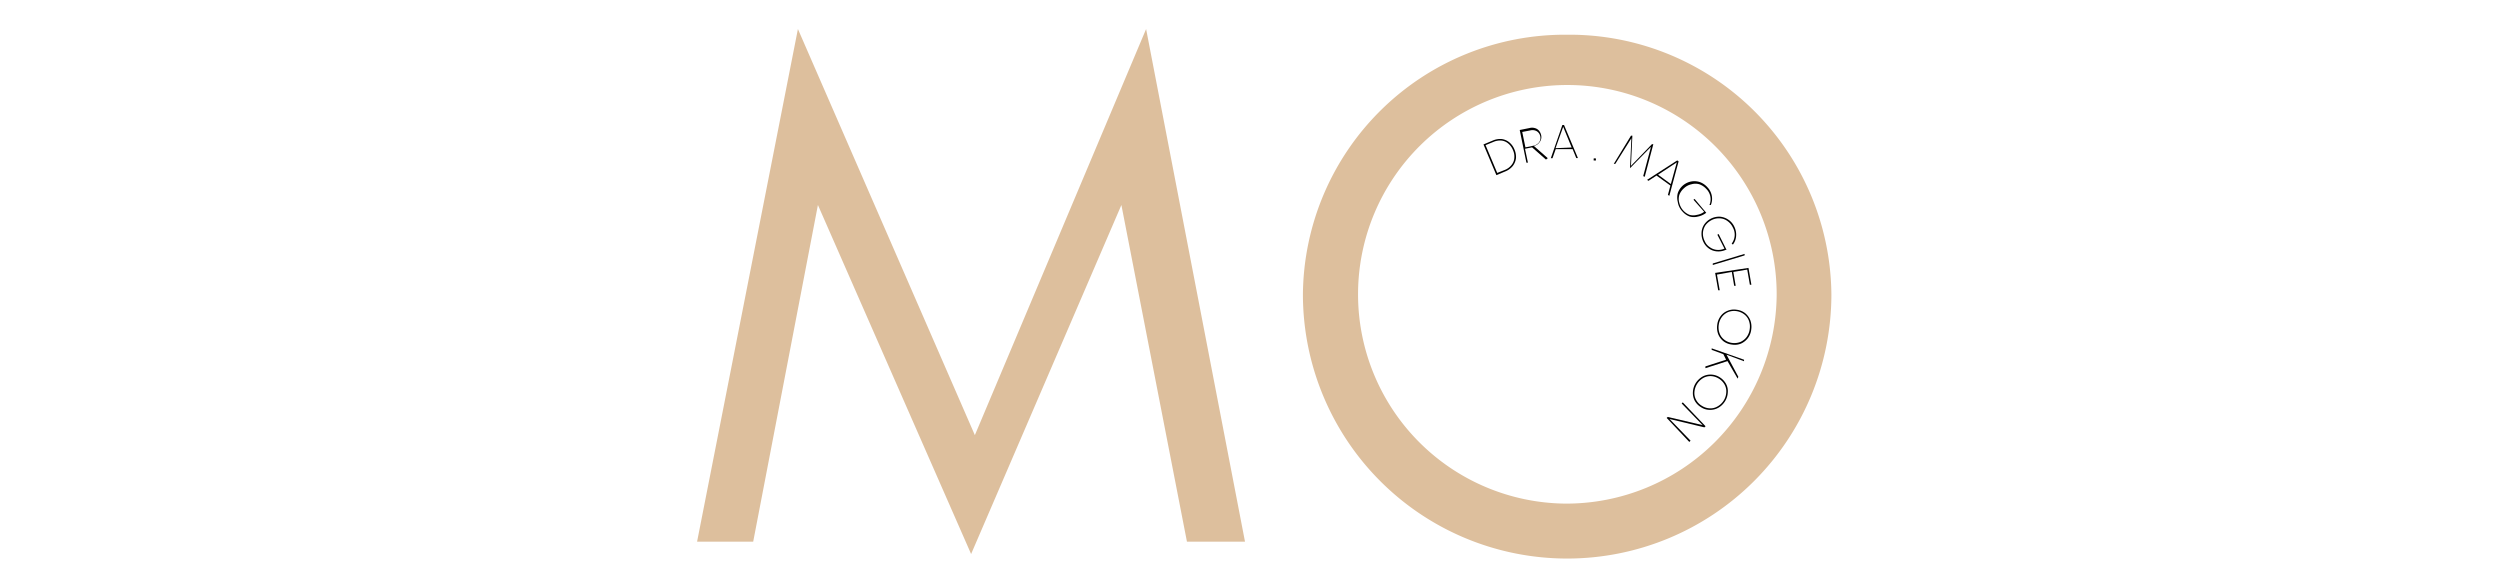 <svg id="Capa_1" data-name="Capa 1" xmlns="http://www.w3.org/2000/svg" viewBox="0 0 180 42"><title>espacio_mo_logo</title><path d="M106.81,10.4l.67-.28a1.32,1.32,0,0,1,.63-.11,1.08,1.08,0,0,1,.55.23,1.28,1.28,0,0,1,.38.52,1.34,1.34,0,0,1,.11.64,1.16,1.16,0,0,1-.23.55,1.32,1.32,0,0,1-.51.38l-.67.28Zm1.55,1.83a1.14,1.14,0,0,0,.47-.35.89.89,0,0,0,.2-.5,1.12,1.12,0,0,0-.1-.58,1.17,1.17,0,0,0-.34-.47.9.9,0,0,0-.49-.21,1.21,1.21,0,0,0-.58.1l-.56.23.84,2Z"/><path d="M111.31,11.49l-1-.88-.51.1.21,1-.11,0-.48-2.35.7-.14a.7.7,0,0,1,.38,0,.58.58,0,0,1,.3.18.74.74,0,0,1,.16.32.59.59,0,0,1-.09.49.68.68,0,0,1-.43.3l1,.88Zm-.9-1a.68.68,0,0,0,.4-.24.54.54,0,0,0,.09-.43.55.55,0,0,0-.25-.37.63.63,0,0,0-.47-.06l-.58.11.23,1.11Z"/><path d="M112.49,9h.12l1,2.38h-.12l-.26-.64-1.22,0-.23.65h-.12Zm.67,1.62-.61-1.49L112,10.67Z"/><path d="M114.75,11.55a.08.08,0,0,1,0-.08.07.07,0,0,1,0-.06.08.08,0,0,1,.08,0,.09.09,0,0,1,.07,0,.11.11,0,0,1,0,.08.05.05,0,0,1,0,.06.08.08,0,0,1-.07,0S114.76,11.57,114.75,11.55Z"/><path d="M117.43,9.77l.1,0-.1,2.17,1.51-1.56.1,0-.62,2.35-.11-.05.56-2.11-1.51,1.54h0l.1-2.16-1.16,1.85-.11,0Z"/><path d="M120.76,11.55l.1.07-.67,2.48-.1-.07.18-.67-1-.72-.58.38-.1-.07Zm-.46,1.7.43-1.56-1.35.89Z"/><path d="M120.8,14.54a1.22,1.22,0,0,1,0-.63,1.26,1.26,0,0,1,1.59-.8,1.34,1.34,0,0,1,.55.38,1.19,1.19,0,0,1,.31.61,1.16,1.16,0,0,1-.07.66l-.1,0a1.05,1.05,0,0,0-.22-1.15,1.24,1.24,0,0,0-.5-.34,1,1,0,0,0-.58,0,1.1,1.1,0,0,0-.53.28,1.18,1.18,0,0,0-.34.49,1,1,0,0,0,0,.57,1.22,1.22,0,0,0,.28.54,1.2,1.2,0,0,0,.46.32,1,1,0,0,0,.53,0,1.14,1.14,0,0,0,.52-.22l-.77-.87.08-.06.84,1,0,0a1.43,1.43,0,0,1-.59.27,1.12,1.12,0,0,1-.6,0,1.23,1.23,0,0,1-.51-.35A1.25,1.25,0,0,1,120.8,14.54Z"/><path d="M122.51,16.77a1.15,1.15,0,0,1,.19-.6,1.29,1.29,0,0,1,.49-.43,1.33,1.33,0,0,1,.64-.14,1.27,1.27,0,0,1,.6.21,1.22,1.22,0,0,1,.44.51A1.3,1.3,0,0,1,125,17a1.12,1.12,0,0,1-.23.61l-.09-.07a1.06,1.06,0,0,0,.08-1.17,1.18,1.18,0,0,0-.39-.46,1,1,0,0,0-.55-.19,1.15,1.15,0,0,0-.59.13,1.23,1.23,0,0,0-.45.39,1.14,1.14,0,0,0-.17.54,1.2,1.2,0,0,0,.14.6.93.93,0,0,0,.36.42,1,1,0,0,0,.5.19,1.07,1.07,0,0,0,.55-.09l-.51-1,.09-.05.57,1.14-.06,0a1.28,1.28,0,0,1-.63.11,1.15,1.15,0,0,1-.57-.2,1.23,1.23,0,0,1-.4-.47A1.33,1.33,0,0,1,122.51,16.77Z"/><path d="M125.61,18.28l0,.11-2.29.69,0-.11Z"/><path d="M125.89,19.29l.21,1.21-.11,0-.19-1.09-1,.17.17,1-.11,0-.17-1-1.07.19.2,1.13-.11,0-.22-1.25Z"/><path d="M123.88,22.77a1.12,1.12,0,0,1,.5-.39,1.19,1.19,0,0,1,.65-.08,1.23,1.23,0,0,1,.61.24,1.27,1.27,0,0,1,.38.51,1.36,1.36,0,0,1,.07.67,1.26,1.26,0,0,1-.24.62,1.29,1.29,0,0,1-.5.4,1.19,1.19,0,0,1-.65.07,1.23,1.23,0,0,1-.61-.24,1.27,1.27,0,0,1-.38-.51,1.36,1.36,0,0,1-.07-.67A1.26,1.26,0,0,1,123.88,22.77ZM123.81,24a1,1,0,0,0,.34.46,1.12,1.12,0,0,0,.56.23,1.2,1.2,0,0,0,.6-.07,1.13,1.13,0,0,0,.45-.36,1.2,1.2,0,0,0,.22-.57,1.21,1.21,0,0,0-.06-.6,1,1,0,0,0-.34-.46,1.21,1.21,0,0,0-.56-.23,1.19,1.19,0,0,0-.6.07,1.13,1.13,0,0,0-.45.36,1.2,1.2,0,0,0-.22.56A1.23,1.23,0,0,0,123.81,24Z"/><path d="M125.57,25.9l0,.11-1.26-.47.85,1.59-.05.13L124.38,26l-1.59.51,0-.13,1.49-.48-.2-.4-.84-.31,0-.11Z"/><path d="M122.59,27.11a1.19,1.19,0,0,1,.61-.14,1.23,1.23,0,0,1,.63.2,1.29,1.29,0,0,1,.45.48,1.1,1.1,0,0,1,.12.62,1.31,1.31,0,0,1-.21.64,1.35,1.35,0,0,1-.49.46,1.19,1.19,0,0,1-.61.14,1.14,1.14,0,0,1-.63-.2,1.22,1.22,0,0,1-.45-.48,1.19,1.19,0,0,1-.12-.62,1.31,1.31,0,0,1,.21-.64A1.43,1.43,0,0,1,122.59,27.11Zm-.59,1.1a1,1,0,0,0,.11.56,1.08,1.08,0,0,0,.41.44,1.17,1.17,0,0,0,.57.19,1,1,0,0,0,.56-.13,1.23,1.23,0,0,0,.64-1,1,1,0,0,0-.11-.56,1.15,1.15,0,0,0-.41-.44,1.17,1.17,0,0,0-.57-.19,1.08,1.08,0,0,0-.56.13,1.29,1.29,0,0,0-.64,1Z"/><path d="M122.8,30.69l-.08.08-2.51-.6,1.51,1.56-.09.09L120,30.09l.08-.07,2.51.59-1.51-1.56.08-.08Z"/><polygon points="50.19 39 54.23 39 58.89 14.76 69.92 39.89 80.74 14.76 85.46 39 89.64 39 82.52 2.09 70.19 31.33 57.45 2.09 50.19 39" style="fill:#ddbf9d"/><path d="M112.81,2.5a18.86,18.86,0,0,0-19,18.69,19,19,0,0,0,38.05,0A18.86,18.86,0,0,0,112.81,2.5Zm-.11,33.76a15.07,15.07,0,1,1,15.22-15.07A15.15,15.15,0,0,1,112.7,36.26Z" style="fill:#ddbf9d"/></svg>